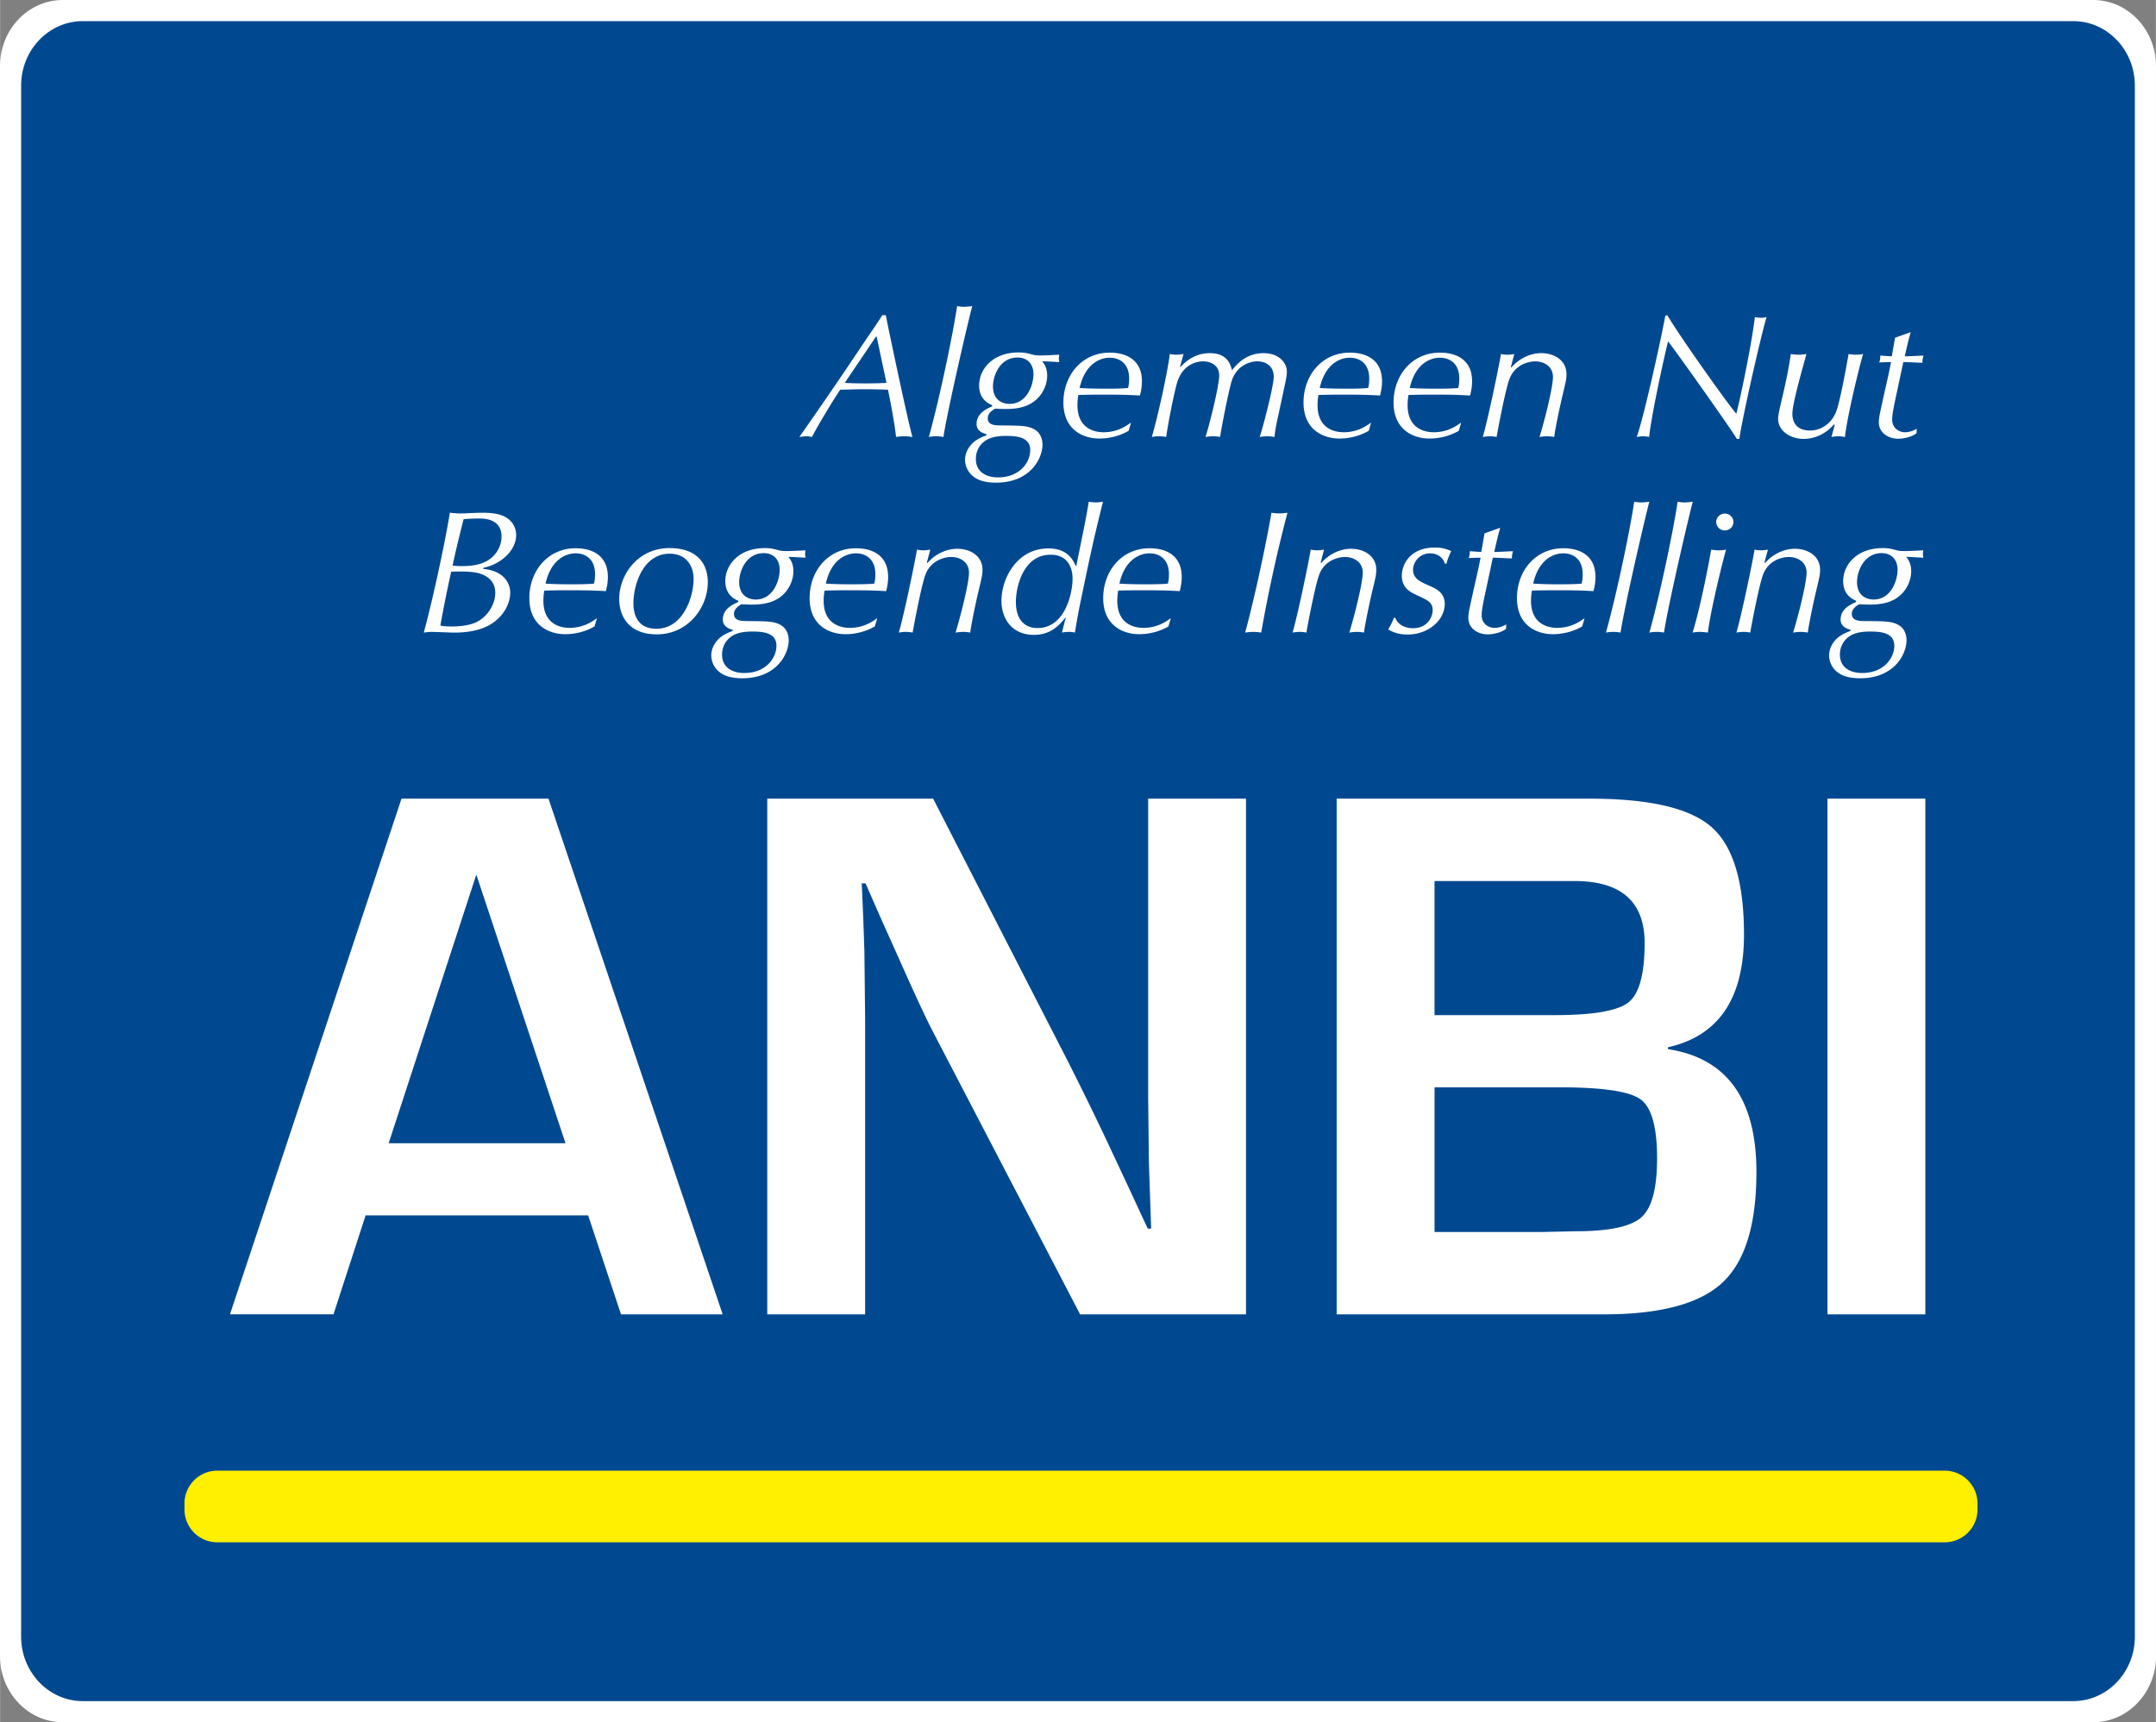 <?xml version="1.0" encoding="UTF-8" standalone="no"?>
<svg
   width="2549.757"
   height="2037.019"
   viewBox="0 0 133.87 106.96"
   version="1.1"
   id="svg4"
   sodipodi:docname="anbi2.svg"
   inkscape:version="1.4 (86a8ad7, 2024-10-11)"
   xmlns:inkscape="http://www.inkscape.org/namespaces/inkscape"
   xmlns:sodipodi="http://sodipodi.sourceforge.net/DTD/sodipodi-0.dtd"
   xmlns="http://www.w3.org/2000/svg"
   xmlns:svg="http://www.w3.org/2000/svg">
  <rect x="0" y="0" width="133.87" height="106.96" fill="#808080" stroke="none"/>
  <defs
     id="defs4" />
  <sodipodi:namedview
     id="namedview4"
     pagecolor="#ffffff"
     bordercolor="#000000"
     borderopacity="0.25"
     inkscape:showpageshadow="2"
     inkscape:pageopacity="0.0"
     inkscape:pagecheckerboard="0"
     inkscape:deskcolor="#d1d1d1"
     inkscape:zoom="0.4012"
     inkscape:cx="1273.679"
     inkscape:cy="1018.1954"
     inkscape:window-width="2560"
     inkscape:window-height="1369"
     inkscape:window-x="-8"
     inkscape:window-y="-8"
     inkscape:window-maximized="1"
     inkscape:current-layer="svg4" />
  <path
     fill="#004990"
     d="m 133.877,102.865 c 0,2.252 -1.75,4.096 -3.893,4.096 H 3.888 c -2.143,0 -3.894,-1.843 -3.894,-4.096 V 4.096 C -0.006,1.843 1.745,0 3.888,0 H 129.983 c 2.144,0 3.893,1.843 3.893,4.096 V 102.865 Z"
     id="path1-4"
     style="fill:#ffffff;stroke-width:1.023" />
  <path
     fill="#004990"
     d="m 132.564,101.653 c 0,2.197 -1.716,3.995 -3.817,3.995 H 5.124 c -2.101,0 -3.818,-1.798 -3.818,-3.995 V 5.308 c 0,-2.197 1.717,-3.995 3.818,-3.995 H 128.746 c 2.102,0 3.817,1.798 3.817,3.995 V 101.653 Z"
     id="path1" />
  <g
     fill="#ffffff"
     id="g2"
     transform="translate(1.306,1.313)">
    <path
       d="M 35.21,74.167 H 21.392 l -1.995,6.147 H 12.968 L 23.62,48.289 h 9.128 L 43.564,80.315 H 37.251 Z M 33.804,69.687 28.266,53.005 22.823,69.687 Z M 76.061,48.289 V 80.315 H 65.76 L 56.61,62.742 C 56.155,61.866 55.446,60.333 54.476,58.143 L 53.443,55.844 52.434,53.545 H 52.2 l 0.092,2.112 0.072,2.088 0.046,4.2 V 80.317 H 46.333 V 48.289 h 10.301 l 8.328,16.236 a 200.46,200.46 0 0 1 2.559,5.232 l 1.219,2.605 1.22,2.627 h 0.212 L 70.1,72.924 70.03,70.86 69.985,66.73 V 48.289 Z m 5.631,32.026 V 48.289 h 15.742 c 3.691,0 6.206,0.59 7.545,1.771 1.336,1.181 2.007,3.406 2.007,6.675 0,3.958 -1.574,6.288 -4.718,6.992 v 0.118 c 3.661,0.563 5.49,3.105 5.49,7.625 0,3.269 -0.703,5.561 -2.112,6.875 -1.407,1.314 -3.862,1.971 -7.365,1.971 H 81.692 Z m 6.077,-18.583 h 7.438 c 2.41,0 3.945,-0.266 4.61,-0.797 0.665,-0.532 0.998,-1.76 0.998,-3.685 0,-2.564 -1.455,-3.847 -4.364,-3.847 h -8.682 z m 0,13.468 h 6.664 l 2.134,-0.046 c 2.05,0 3.399,-0.289 4.049,-0.868 0.647,-0.578 0.973,-1.798 0.973,-3.66 0,-1.939 -0.341,-3.16 -1.021,-3.66 -0.68,-0.5 -2.356,-0.75 -5.032,-0.75 H 87.77 V 75.2 Z M 118.247,48.289 V 80.315 H 112.17 V 48.289 Z"
       id="path2" />
  </g>
  <g
     fill="#ffffff"
     id="g3"
     transform="translate(1.306,1.313)">
    <path
       d="m 53.693,18.262 c 0.223,1.13 1.353,6.499 1.654,7.563 -0.146,-0.021 -0.312,-0.043 -0.514,-0.043 -0.202,0 -0.358,0.022 -0.503,0.043 -0.077,-0.782 -0.38,-2.379 -0.503,-2.934 -0.223,-0.01 -0.862,-0.032 -1.487,-0.032 -0.491,0 -0.984,0.022 -1.475,0.032 -0.404,0.587 -1.398,2.228 -1.756,2.934 -0.102,-0.021 -0.202,-0.043 -0.358,-0.043 -0.125,0 -0.257,0.022 -0.426,0.043 a 270.615,270.615 0 0 0 3.812,-5.564 c 0.56,-0.836 0.95,-1.38 1.343,-1.999 z m -0.569,1.325 h -0.036 l -1.945,2.88 a 26.388,26.388 0 0 0 2.594,0 z m 4.148,6.238 a 2.337,2.337 0 0 0 -0.905,0 c 0.726,-2.619 1.521,-6.542 1.756,-8.128 0.122,0.021 0.234,0.043 0.424,0.043 0.168,0 0.357,-0.022 0.516,-0.043 -0.168,0.576 -1.5,6.27 -1.791,8.128 z m 3.022,-1.978 c -0.179,-0.076 -0.805,-0.337 -0.805,-1.217 0,-1.021 0.849,-2.054 2.448,-2.054 0.368,0 0.524,0.043 0.849,0.13 0.202,0.055 0.336,0.055 0.572,0.055 0.268,0 0.815,-0.033 1.106,-0.044 0,0.065 -0.023,0.142 -0.023,0.229 0,0.087 0.023,0.164 0.023,0.229 a 49.69,49.69 0 0 0 -1.063,-0.054 c 0.123,0.152 0.314,0.402 0.314,0.891 0,0.608 -0.324,1.369 -1.075,1.771 -0.524,0.283 -1.151,0.304 -1.509,0.304 -0.245,0 -0.48,-0.011 -0.648,-0.021 -0.123,0.076 -0.458,0.26 -0.458,0.597 0,0.435 0.468,0.446 0.825,0.446 1.265,0.01 1.667,0.01 2.081,0.25 0.414,0.239 0.492,0.674 0.492,0.945 0,0.837 -0.738,2.358 -2.884,2.358 -0.526,0 -1.04,-0.087 -1.409,-0.38 A 1.341,1.341 0 0 1 58.614,27.25 c 0,-0.511 0.314,-0.989 0.739,-1.25 a 2.89,2.89 0 0 1 0.583,-0.272 l 0.01,-0.076 c -0.168,-0.043 -0.615,-0.174 -0.615,-0.629 0,-0.674 0.626,-0.946 0.963,-1.098 z m 0.368,4.488 c 1.342,0 2.001,-0.923 2.001,-1.695 0,-0.847 -0.917,-0.88 -1.521,-0.88 -0.292,0 -0.838,0.022 -1.229,0.272 -0.549,0.348 -0.626,0.892 -0.626,1.163 0,0.814 0.659,1.14 1.375,1.14 z m 0.715,-4.564 c 1.084,0 1.487,-1.185 1.487,-1.848 0,-0.63 -0.38,-1.032 -0.984,-1.032 -1.129,0 -1.531,1.163 -1.531,1.793 0.001,0.826 0.558,1.087 1.028,1.087 z m 7.394,1.674 a 3.689,3.689 0 0 1 -1.822,0.478 c -0.963,0 -2.226,-0.511 -2.226,-2.239 0,-1.705 1.163,-3.096 2.873,-3.096 1.062,0 2.003,0.466 2.003,1.781 0,0.402 -0.079,0.696 -0.125,0.881 -0.826,-0.043 -1.14,-0.054 -2.471,-0.054 -0.424,0 -1.007,0.011 -1.352,0.021 a 3.673,3.673 0 0 0 -0.056,0.63 c 0,1.413 0.995,1.685 1.622,1.685 0.861,0 1.409,-0.392 1.666,-0.576 h 0.033 z m -3.042,-2.662 c 0.459,0.032 1.063,0.043 1.522,0.043 0.435,0 1.073,0 1.487,-0.043 0.033,-0.13 0.066,-0.305 0.066,-0.587 0,-0.967 -0.626,-1.293 -1.208,-1.293 -0.603,-10e-4 -1.531,0.38 -1.867,1.88 z m 6.23,-1.293 h 0.022 c 0.256,-0.261 0.828,-0.87 1.835,-0.87 1.073,0 1.272,0.673 1.375,1.054 0.346,-0.424 0.928,-1.054 1.955,-1.054 0.974,0 1.454,0.608 1.454,1.151 0,0.229 -0.077,0.598 -0.167,1.011 l -0.426,1.978 c -0.134,0.619 -0.156,0.891 -0.179,1.064 a 2.527,2.527 0 0 0 -0.435,-0.043 c -0.169,0 -0.337,0.022 -0.482,0.043 0.19,-0.532 0.873,-3.162 0.873,-3.738 0,-0.609 -0.425,-0.957 -1.018,-0.957 -0.571,0 -1.331,0.348 -1.599,1.238 -0.179,0.587 -0.583,2.62 -0.715,3.456 A 2.768,2.768 0 0 0 74.027,25.78 c -0.168,0 -0.336,0.022 -0.481,0.043 0.247,-0.75 0.85,-3.162 0.85,-3.825 0,-0.641 -0.547,-0.869 -0.994,-0.869 -0.248,0 -1.208,0.076 -1.6,1.26 -0.179,0.543 -0.615,2.771 -0.695,3.434 A 2.636,2.636 0 0 0 70.66,25.78 c -0.156,0 -0.325,0.022 -0.447,0.043 0.37,-1.25 0.963,-3.945 1.119,-5.15 0.089,0.021 0.257,0.042 0.391,0.042 0.156,0 0.314,-0.021 0.458,-0.042 z m 11.722,3.955 a 3.69,3.69 0 0 1 -1.821,0.478 c -0.964,0 -2.226,-0.511 -2.226,-2.239 0,-1.705 1.162,-3.096 2.872,-3.096 1.062,0 2.003,0.466 2.003,1.781 0,0.402 -0.079,0.696 -0.125,0.881 -0.826,-0.043 -1.14,-0.054 -2.471,-0.054 -0.424,0 -1.005,0.011 -1.352,0.021 -0.023,0.141 -0.057,0.348 -0.057,0.63 0,1.413 0.996,1.685 1.622,1.685 0.861,0 1.408,-0.392 1.666,-0.576 h 0.033 z M 80.64,22.783 c 0.458,0.032 1.062,0.043 1.521,0.043 0.435,0 1.073,0 1.486,-0.043 0.033,-0.13 0.066,-0.305 0.066,-0.587 0,-0.967 -0.626,-1.293 -1.208,-1.293 -0.602,-10e-4 -1.529,0.38 -1.865,1.88 z m 8.633,2.662 a 3.686,3.686 0 0 1 -1.822,0.478 c -0.963,0 -2.226,-0.511 -2.226,-2.239 0,-1.705 1.163,-3.096 2.873,-3.096 1.062,0 2.003,0.466 2.003,1.781 0,0.402 -0.08,0.696 -0.124,0.881 -0.826,-0.043 -1.141,-0.054 -2.471,-0.054 -0.426,0 -1.006,0.011 -1.353,0.021 -0.023,0.141 -0.057,0.348 -0.057,0.63 0,1.413 0.996,1.685 1.622,1.685 0.86,0 1.408,-0.392 1.666,-0.576 h 0.033 z m -3.041,-2.662 a 24.09,24.09 0 0 0 1.521,0.043 c 0.435,0 1.073,0 1.487,-0.043 0.033,-0.13 0.066,-0.305 0.066,-0.587 0,-0.967 -0.626,-1.293 -1.208,-1.293 -0.603,-10e-4 -1.531,0.38 -1.866,1.88 z m 6.276,-1.304 0.045,0.021 c 0.312,-0.38 0.995,-0.88 1.845,-0.88 0.792,0 1.565,0.434 1.565,1.304 0,0.283 -0.024,0.392 -0.257,1.369 -0.124,0.511 -0.46,2.076 -0.504,2.532 a 2.49,2.49 0 0 0 -0.426,-0.043 c -0.166,0 -0.357,0.022 -0.491,0.043 0.169,-0.489 0.838,-2.978 0.838,-3.727 0,-0.652 -0.547,-0.967 -1.106,-0.967 -0.369,0 -1.284,0.173 -1.621,1.163 -0.257,0.75 -0.716,3.184 -0.772,3.532 A 2.243,2.243 0 0 0 91.21,25.783 c -0.155,0 -0.323,0.022 -0.447,0.043 0.303,-1 0.984,-4.271 1.13,-5.15 0.112,0.021 0.247,0.042 0.403,0.042 0.134,0 0.291,-0.021 0.425,-0.042 z m 9.73,-3.195 c 0.648,1.13 3.724,5.477 4.272,6.096 0.188,-0.684 0.938,-4.184 1.15,-5.999 0.101,0.021 0.257,0.043 0.392,0.043 0.144,0 0.224,-0.022 0.336,-0.043 -0.414,1.391 -1.566,6.553 -1.689,7.563 h -0.156 c -0.347,-0.597 -3.812,-5.488 -4.271,-6.053 -0.324,1.282 -1.096,4.933 -1.174,5.933 a 1.962,1.962 0 0 0 -0.38,-0.043 c -0.123,0 -0.28,0.022 -0.391,0.043 0.514,-1.489 1.609,-6.575 1.776,-7.542 h 0.135 z m 10.38,6.802 -0.045,-0.043 c -0.358,0.414 -0.984,0.902 -1.902,0.902 -0.737,0 -1.565,-0.446 -1.565,-1.25 0,-0.272 0.146,-0.837 0.347,-1.717 0.09,-0.38 0.336,-1.521 0.438,-2.303 0.134,0.021 0.302,0.042 0.49,0.042 0.182,0 0.337,-0.021 0.483,-0.042 -0.302,1.086 -0.874,3.107 -0.874,3.705 0,0.674 0.403,1.043 1.086,1.043 0.86,0 1.441,-0.598 1.666,-1.26 0.278,-0.815 0.703,-3.292 0.737,-3.488 0.157,0.021 0.303,0.042 0.446,0.042 0.169,0 0.324,-0.021 0.46,-0.042 -0.225,0.717 -0.984,3.835 -1.13,5.15 -0.135,-0.021 -0.258,-0.043 -0.403,-0.043 -0.166,0 -0.312,0.022 -0.435,0.043 z m 4.72,-5.77 c -0.145,0.5 -0.257,1 -0.369,1.5 0.348,0 0.772,-0.033 1.163,-0.043 a 1.553,1.553 0 0 0 -0.066,0.445 c -0.391,-0.011 -0.851,-0.043 -1.187,-0.043 l -0.436,2.043 c -0.1,0.467 -0.256,1.174 -0.256,1.521 0,0.576 0.467,0.793 0.792,0.793 0.258,0 0.516,-0.087 0.739,-0.217 l -0.021,0.282 c -0.304,0.229 -0.771,0.337 -1.142,0.337 -0.58,0 -1.196,-0.348 -1.196,-1.021 0,-0.283 0.079,-0.608 0.156,-0.968 0.323,-1.489 0.38,-1.651 0.604,-2.771 -0.213,0 -0.491,0.011 -0.737,0.021 0.044,-0.12 0.066,-0.207 0.066,-0.423 0.236,0.01 0.527,0.043 0.716,0.043 l 0.202,-1.152 z M 28.693,34.019 c 1.296,0.119 1.677,0.902 1.677,1.467 0,0.793 -0.524,1.652 -1.442,2.098 -0.738,0.359 -1.599,0.391 -2.013,0.391 -0.223,0 -1.207,-0.043 -1.409,-0.043 -0.212,0 -0.357,0.022 -0.503,0.043 0.57,-2.097 1.308,-5.531 1.62,-7.443 0.158,0.011 0.403,0.043 0.593,0.043 0.425,0 0.939,-0.043 1.453,-0.043 0.616,0 1.041,0.076 1.375,0.25 0.516,0.271 0.695,0.76 0.695,1.12 0,1.086 -1.119,1.88 -2.024,2.042 z m -0.592,0.207 A 5.807,5.807 0 0 0 27.33,34.182 c -0.202,0 -0.437,0 -0.626,0.011 a 82.759,82.759 0 0 0 -0.671,3.347 c 0.28,0.054 0.548,0.054 0.717,0.054 0.369,0 0.949,-0.033 1.431,-0.228 0.692,-0.283 1.263,-1.076 1.263,-1.869 -0.002,-0.772 -0.605,-1.174 -1.343,-1.271 z m 0.391,-3.336 c -0.335,0 -0.683,0.01 -1.017,0.043 -0.381,1.521 -0.514,2.086 -0.683,2.88 0.168,0.021 0.335,0.032 0.583,0.032 0.391,0 1.061,-0.032 1.564,-0.326 0.616,-0.358 0.894,-0.978 0.894,-1.511 0,-0.803 -0.58,-1.118 -1.341,-1.118 z m 7.114,6.704 a 3.684,3.684 0 0 1 -1.824,0.479 c -0.961,0 -2.223,-0.511 -2.223,-2.239 0,-1.706 1.163,-3.097 2.873,-3.097 1.062,0 2.003,0.467 2.003,1.782 0,0.402 -0.08,0.695 -0.125,0.88 -0.826,-0.043 -1.14,-0.054 -2.471,-0.054 -0.424,0 -1.006,0.011 -1.352,0.021 a 3.684,3.684 0 0 0 -0.056,0.63 c 0,1.413 0.994,1.685 1.62,1.685 0.861,0 1.41,-0.391 1.667,-0.576 h 0.035 z m -3.043,-2.662 c 0.459,0.032 1.063,0.043 1.521,0.043 0.437,0 1.075,0 1.489,-0.043 0.033,-0.131 0.066,-0.305 0.066,-0.587 0,-0.967 -0.626,-1.293 -1.208,-1.293 -0.602,0 -1.53,0.381 -1.868,1.88 z m 7.696,-2.206 c 1.768,0 2.381,1.021 2.381,2.119 0,1.597 -1.241,3.238 -3.164,3.238 -1.845,0 -2.337,-1.25 -2.337,-2.185 0,-1.553 1.186,-3.172 3.12,-3.172 z m -0.816,5.01 c 1.688,0 2.315,-2.01 2.315,-3.086 0,-0.902 -0.526,-1.576 -1.489,-1.576 -1.62,0 -2.246,1.88 -2.246,3.086 0,0.913 0.414,1.576 1.42,1.576 z m 5.091,-1.739 c -0.179,-0.076 -0.806,-0.337 -0.806,-1.217 0,-1.021 0.85,-2.053 2.449,-2.053 0.368,0 0.526,0.043 0.851,0.13 0.2,0.054 0.334,0.054 0.569,0.054 0.269,0 0.815,-0.033 1.107,-0.044 0,0.065 -0.023,0.141 -0.023,0.229 0,0.086 0.023,0.163 0.023,0.228 a 45.103,45.103 0 0 0 -1.063,-0.055 c 0.123,0.152 0.314,0.402 0.314,0.891 0,0.608 -0.324,1.37 -1.073,1.771 -0.526,0.283 -1.152,0.304 -1.51,0.304 -0.246,0 -0.481,-0.01 -0.649,-0.021 -0.123,0.076 -0.457,0.261 -0.457,0.598 0,0.435 0.468,0.446 0.826,0.446 1.265,0.011 1.668,0.011 2.08,0.25 0.414,0.239 0.493,0.674 0.493,0.945 0,0.837 -0.739,2.358 -2.885,2.358 -0.525,0 -1.041,-0.086 -1.409,-0.381 a 1.34,1.34 0 0 1 -0.516,-1.032 c 0,-0.51 0.314,-0.988 0.739,-1.25 0.247,-0.152 0.46,-0.228 0.583,-0.272 L 44.188,37.8 c -0.168,-0.043 -0.615,-0.174 -0.615,-0.63 0,-0.674 0.626,-0.945 0.962,-1.097 v -0.076 z m 0.368,4.488 c 1.342,0 2.001,-0.924 2.001,-1.695 0,-0.847 -0.916,-0.88 -1.52,-0.88 -0.292,0 -0.839,0.022 -1.229,0.272 a 1.348,1.348 0 0 0 -0.627,1.163 c -10e-4,0.814 0.66,1.14 1.375,1.14 z m 0.715,-4.565 c 1.086,0 1.487,-1.184 1.487,-1.847 0,-0.63 -0.381,-1.033 -0.984,-1.033 -1.129,0 -1.531,1.163 -1.531,1.794 0.001,0.826 0.558,1.086 1.028,1.086 z m 7.394,1.674 a 3.683,3.683 0 0 1 -1.823,0.479 c -0.962,0 -2.225,-0.511 -2.225,-2.239 0,-1.706 1.163,-3.097 2.873,-3.097 1.063,0 2.003,0.467 2.003,1.782 0,0.402 -0.079,0.695 -0.123,0.88 -0.828,-0.043 -1.142,-0.054 -2.471,-0.054 -0.426,0 -1.006,0.011 -1.354,0.021 a 3.684,3.684 0 0 0 -0.056,0.63 c 0,1.413 0.996,1.685 1.622,1.685 0.861,0 1.408,-0.391 1.667,-0.576 h 0.033 z M 49.97,34.932 a 24.09,24.09 0 0 0 1.521,0.043 c 0.435,0 1.073,0 1.487,-0.043 0.034,-0.131 0.067,-0.305 0.067,-0.587 0,-0.967 -0.626,-1.293 -1.208,-1.293 -0.605,0 -1.532,0.381 -1.867,1.88 z m 6.275,-1.305 0.043,0.022 c 0.314,-0.38 0.996,-0.88 1.845,-0.88 0.794,0 1.565,0.435 1.565,1.304 0,0.283 -0.023,0.392 -0.256,1.369 -0.125,0.511 -0.459,2.077 -0.503,2.532 a 2.522,2.522 0 0 0 -0.426,-0.043 c -0.166,0 -0.357,0.022 -0.491,0.043 0.166,-0.488 0.838,-2.977 0.838,-3.727 0,-0.652 -0.549,-0.968 -1.106,-0.968 -0.37,0 -1.287,0.174 -1.622,1.163 -0.257,0.75 -0.715,3.184 -0.771,3.531 A 2.263,2.263 0 0 0 54.947,37.93 2.79,2.79 0 0 0 54.5,37.973 c 0.302,-0.999 0.983,-4.271 1.129,-5.15 0.112,0.022 0.246,0.043 0.403,0.043 0.133,0 0.289,-0.021 0.424,-0.043 z m 8.633,3.38 c -0.368,0.457 -0.895,1.109 -1.989,1.109 -1.354,0 -2.013,-1 -2.013,-2.12 0,-1.369 0.951,-3.249 2.918,-3.249 1.196,0 1.531,0.728 1.689,1.076 h 0.044 c 0.268,-1.369 0.583,-2.793 0.771,-3.977 0.123,0.021 0.281,0.043 0.447,0.043 0.168,0 0.314,-0.022 0.437,-0.043 -0.649,2.575 -0.884,3.771 -1.364,6.063 a 41.51,41.51 0 0 0 -0.381,2.064 c -0.1,-0.021 -0.189,-0.043 -0.381,-0.043 -0.189,0 -0.302,0.022 -0.424,0.043 z m -1.755,0.685 c 1.688,0 2.169,-2.13 2.169,-3.076 0,-0.435 -0.146,-1.478 -1.364,-1.478 -1.743,0 -2.157,2.086 -2.157,2.923 0,1.055 0.492,1.631 1.352,1.631 z m 8.119,-0.098 a 3.67,3.67 0 0 1 -1.822,0.479 c -0.961,0 -2.225,-0.511 -2.225,-2.239 0,-1.706 1.164,-3.097 2.875,-3.097 1.062,0 2,0.467 2,1.782 0,0.402 -0.077,0.695 -0.122,0.88 -0.828,-0.043 -1.14,-0.054 -2.471,-0.054 -0.424,0 -1.006,0.011 -1.352,0.021 a 3.684,3.684 0 0 0 -0.056,0.63 c 0,1.413 0.994,1.685 1.621,1.685 0.861,0 1.408,-0.391 1.666,-0.576 h 0.034 z m -3.041,-2.662 c 0.459,0.032 1.062,0.043 1.521,0.043 0.437,0 1.073,0 1.487,-0.043 0.034,-0.131 0.067,-0.305 0.067,-0.587 0,-0.967 -0.626,-1.293 -1.206,-1.293 -0.605,0 -1.532,0.381 -1.869,1.88 z m 9.441,-4.401 a 3.4,3.4 0 0 0 0.481,0.043 c 0.18,0 0.368,-0.021 0.514,-0.043 a 90.947,90.947 0 0 0 -1.632,7.443 3.15,3.15 0 0 0 -0.493,-0.043 c -0.167,0 -0.357,0.022 -0.503,0.043 0.571,-2.097 1.309,-5.531 1.633,-7.443 z m 3.054,3.096 0.044,0.022 c 0.313,-0.38 0.996,-0.88 1.845,-0.88 0.795,0 1.566,0.435 1.566,1.304 0,0.283 -0.023,0.392 -0.258,1.369 -0.123,0.511 -0.458,2.077 -0.504,2.532 a 2.486,2.486 0 0 0 -0.424,-0.043 c -0.169,0 -0.358,0.022 -0.493,0.043 0.168,-0.488 0.84,-2.977 0.84,-3.727 0,-0.652 -0.549,-0.968 -1.108,-0.968 -0.368,0 -1.285,0.174 -1.62,1.163 -0.258,0.75 -0.716,3.184 -0.771,3.531 -0.112,-0.021 -0.258,-0.043 -0.414,-0.043 -0.156,0 -0.324,0.022 -0.447,0.043 0.302,-0.999 0.983,-4.271 1.129,-5.15 0.112,0.022 0.246,0.043 0.403,0.043 0.134,0 0.29,-0.021 0.425,-0.043 z m 7.716,0.066 c -0.11,-0.402 -0.491,-0.641 -0.915,-0.641 -0.649,0 -1.063,0.532 -1.063,1.032 0,0.532 0.458,0.74 0.961,0.957 0.471,0.207 1.008,0.445 1.008,1.152 0,1 -1.008,1.901 -2.305,1.901 -0.458,0 -0.815,-0.087 -1.207,-0.314 a 4.27,4.27 0 0 0 0.357,-0.728 h 0.08 c 0.166,0.435 0.613,0.651 1.105,0.651 0.85,0 1.219,-0.641 1.219,-1.12 0,-0.477 -0.301,-0.619 -0.894,-0.891 -0.48,-0.217 -1.019,-0.467 -1.019,-1.25 0,-0.739 0.549,-1.75 2.046,-1.75 0.403,0 0.661,0.065 1.02,0.218 -0.226,0.489 -0.259,0.641 -0.291,0.782 h -0.102 z m 3.436,-2.228 c -0.146,0.5 -0.258,1 -0.37,1.5 0.347,0 0.771,-0.033 1.162,-0.043 a 1.56,1.56 0 0 0 -0.066,0.446 c -0.391,-0.012 -0.849,-0.043 -1.185,-0.043 l -0.436,2.042 c -0.102,0.468 -0.258,1.174 -0.258,1.522 0,0.576 0.47,0.793 0.794,0.793 0.257,0 0.515,-0.087 0.737,-0.217 l -0.021,0.282 c -0.301,0.228 -0.771,0.337 -1.141,0.337 -0.581,0 -1.196,-0.348 -1.196,-1.022 0,-0.282 0.078,-0.608 0.155,-0.967 0.325,-1.489 0.381,-1.652 0.605,-2.771 -0.212,0 -0.492,0.011 -0.738,0.021 0.043,-0.119 0.067,-0.207 0.067,-0.424 0.234,0.011 0.525,0.043 0.715,0.043 l 0.201,-1.152 z m 5.088,6.129 a 3.679,3.679 0 0 1 -1.822,0.479 c -0.962,0 -2.226,-0.511 -2.226,-2.239 0,-1.706 1.163,-3.097 2.875,-3.097 1.062,0 2,0.467 2,1.782 0,0.402 -0.078,0.695 -0.122,0.88 -0.828,-0.043 -1.141,-0.054 -2.471,-0.054 -0.428,0 -1.007,0.011 -1.355,0.021 -0.02,0.142 -0.055,0.348 -0.055,0.63 0,1.413 0.995,1.685 1.622,1.685 0.86,0 1.407,-0.391 1.666,-0.576 h 0.033 z m -3.041,-2.662 a 24.08,24.08 0 0 0 1.52,0.043 c 0.438,0 1.074,0 1.487,-0.043 0.034,-0.131 0.067,-0.305 0.067,-0.587 0,-0.967 -0.627,-1.293 -1.206,-1.293 -0.606,0 -1.534,0.381 -1.868,1.88 z m 5.424,3.042 a 2.374,2.374 0 0 0 -0.906,0 c 0.729,-2.619 1.521,-6.541 1.756,-8.128 0.122,0.021 0.234,0.043 0.425,0.043 0.168,0 0.357,-0.022 0.516,-0.043 -0.17,0.576 -1.501,6.271 -1.791,8.128 z m 2.697,0 a 2.374,2.374 0 0 0 -0.906,0 c 0.728,-2.619 1.52,-6.541 1.755,-8.128 0.123,0.021 0.235,0.043 0.424,0.043 0.169,0 0.36,-0.022 0.517,-0.043 -0.169,0.576 -1.5,6.271 -1.79,8.128 z m 2.728,0 a 4.293,4.293 0 0 0 -0.514,-0.043 c -0.179,0 -0.324,0.022 -0.437,0.043 0.49,-1.542 1.096,-4.738 1.152,-5.15 0.166,0.022 0.312,0.043 0.47,0.043 0.167,0 0.324,-0.021 0.458,-0.043 -0.212,0.717 -0.983,3.858 -1.129,5.15 z m 1.051,-7.389 c 0.304,0 0.536,0.239 0.536,0.522 a 0.527,0.527 0 0 1 -0.536,0.521 0.53,0.53 0 0 1 -0.536,-0.521 c 0,-0.283 0.234,-0.522 0.536,-0.522 z m 2.463,3.042 0.043,0.022 c 0.313,-0.38 0.995,-0.88 1.845,-0.88 0.794,0 1.565,0.435 1.565,1.304 0,0.283 -0.022,0.392 -0.257,1.369 -0.124,0.511 -0.458,2.077 -0.503,2.532 a 2.52,2.52 0 0 0 -0.425,-0.043 c -0.169,0 -0.358,0.022 -0.493,0.043 0.169,-0.488 0.84,-2.977 0.84,-3.727 0,-0.652 -0.549,-0.968 -1.108,-0.968 -0.368,0 -1.285,0.174 -1.619,1.163 -0.259,0.75 -0.716,3.184 -0.772,3.531 -0.112,-0.021 -0.258,-0.043 -0.414,-0.043 -0.156,0 -0.324,0.022 -0.447,0.043 0.303,-0.999 0.984,-4.271 1.13,-5.15 0.112,0.022 0.245,0.043 0.403,0.043 0.133,0 0.289,-0.021 0.424,-0.043 z m 5.691,2.37 c -0.179,-0.076 -0.805,-0.337 -0.805,-1.217 0,-1.021 0.851,-2.053 2.45,-2.053 0.368,0 0.524,0.043 0.849,0.13 0.201,0.054 0.335,0.054 0.569,0.054 0.269,0 0.818,-0.033 1.106,-0.044 0,0.065 -0.021,0.141 -0.021,0.229 0,0.086 0.021,0.163 0.021,0.228 a 45.074,45.074 0 0 0 -1.061,-0.055 c 0.123,0.152 0.312,0.402 0.312,0.891 0,0.608 -0.324,1.37 -1.073,1.771 -0.524,0.283 -1.15,0.304 -1.509,0.304 -0.247,0 -0.482,-0.01 -0.648,-0.021 -0.124,0.076 -0.459,0.261 -0.459,0.598 0,0.435 0.47,0.446 0.828,0.446 1.264,0.011 1.665,0.011 2.079,0.25 0.414,0.239 0.492,0.674 0.492,0.945 0,0.837 -0.737,2.358 -2.884,2.358 -0.527,0 -1.04,-0.086 -1.411,-0.381 a 1.337,1.337 0 0 1 -0.513,-1.032 c 0,-0.51 0.312,-0.988 0.737,-1.25 0.246,-0.152 0.458,-0.228 0.581,-0.272 l 0.012,-0.076 c -0.168,-0.043 -0.615,-0.174 -0.615,-0.63 0,-0.674 0.626,-0.945 0.961,-1.097 v -0.076 z m 0.37,4.488 c 1.341,0 2.001,-0.924 2.001,-1.695 0,-0.847 -0.917,-0.88 -1.521,-0.88 -0.29,0 -0.839,0.022 -1.23,0.272 a 1.35,1.35 0 0 0 -0.627,1.163 c 0,0.814 0.662,1.14 1.377,1.14 z m 0.716,-4.565 c 1.084,0 1.487,-1.184 1.487,-1.847 0,-0.63 -0.381,-1.033 -0.984,-1.033 -1.13,0 -1.533,1.163 -1.533,1.794 0,0.826 0.559,1.086 1.03,1.086 z"
       id="path3" />
  </g>
  <path
     fill="#ffef00"
     d="m 13.485,95.786 a 2.042,2.042 0 0 1 -2.036,-2.036 v -0.378 c 0,-1.12 0.917,-2.036 2.036,-2.036 H 120.756 c 1.121,0 2.037,0.916 2.037,2.036 v 0.378 c 0,1.12 -0.916,2.036 -2.037,2.036 z"
     id="path4" />
</svg>
